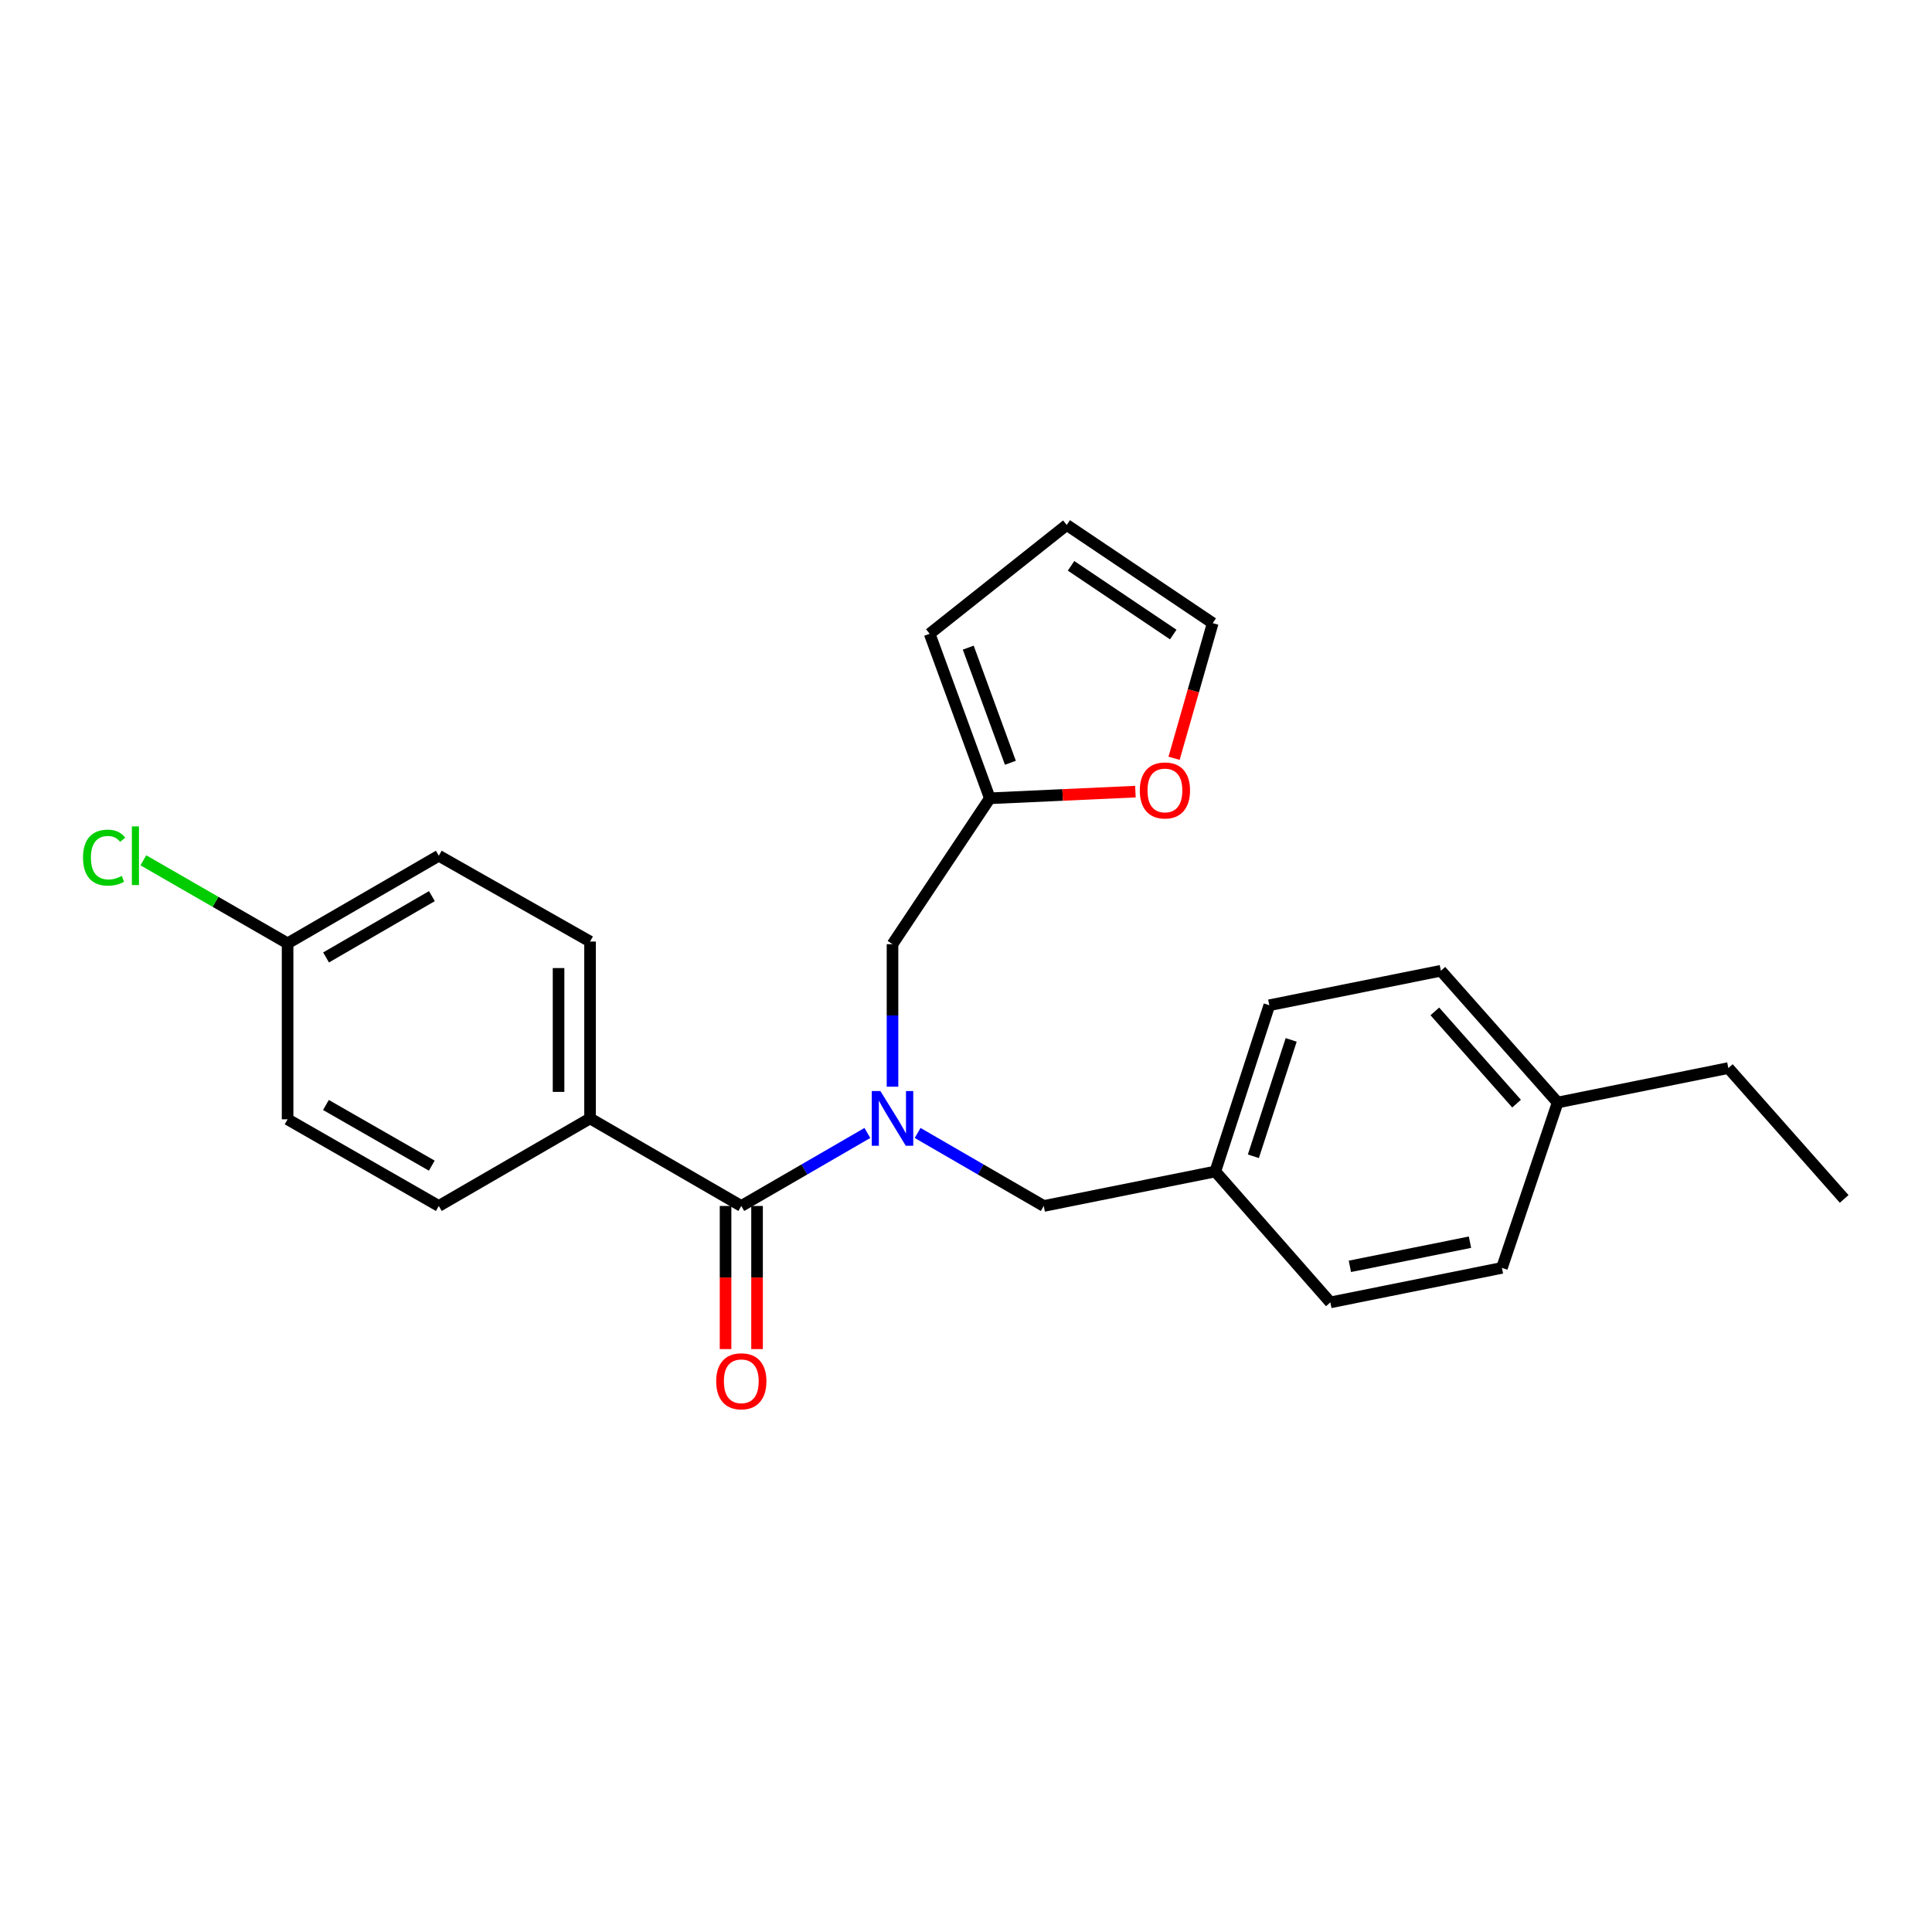 <?xml version='1.0' encoding='iso-8859-1'?>
<svg version='1.1' baseProfile='full'
              xmlns='http://www.w3.org/2000/svg'
                      xmlns:rdkit='http://www.rdkit.org/xml'
                      xmlns:xlink='http://www.w3.org/1999/xlink'
                  xml:space='preserve'
width='1000px' height='1000px' viewBox='0 0 1000 1000'>
<!-- END OF HEADER -->
<rect style='opacity:1.0;fill:#FFFFFF;stroke:none' width='1000' height='1000' x='0' y='0'> </rect>
<path class='bond-0' d='M 448.958,586.42 L 416.328,605.314' style='fill:none;fill-rule:evenodd;stroke:#0000FF;stroke-width:6px;stroke-linecap:butt;stroke-linejoin:miter;stroke-opacity:1' />
<path class='bond-0' d='M 416.328,605.314 L 383.697,624.208' style='fill:none;fill-rule:evenodd;stroke:#000000;stroke-width:6px;stroke-linecap:butt;stroke-linejoin:miter;stroke-opacity:1' />
<path class='bond-2' d='M 461.959,562.477 L 461.959,525.591' style='fill:none;fill-rule:evenodd;stroke:#0000FF;stroke-width:6px;stroke-linecap:butt;stroke-linejoin:miter;stroke-opacity:1' />
<path class='bond-2' d='M 461.959,525.591 L 461.959,488.704' style='fill:none;fill-rule:evenodd;stroke:#000000;stroke-width:6px;stroke-linecap:butt;stroke-linejoin:miter;stroke-opacity:1' />
<path class='bond-4' d='M 474.96,586.418 L 507.603,605.313' style='fill:none;fill-rule:evenodd;stroke:#0000FF;stroke-width:6px;stroke-linecap:butt;stroke-linejoin:miter;stroke-opacity:1' />
<path class='bond-4' d='M 507.603,605.313 L 540.247,624.208' style='fill:none;fill-rule:evenodd;stroke:#000000;stroke-width:6px;stroke-linecap:butt;stroke-linejoin:miter;stroke-opacity:1' />
<path class='bond-3' d='M 383.697,624.208 L 305.409,578.892' style='fill:none;fill-rule:evenodd;stroke:#000000;stroke-width:6px;stroke-linecap:butt;stroke-linejoin:miter;stroke-opacity:1' />
<path class='bond-6' d='M 375.547,624.208 L 375.547,661.244' style='fill:none;fill-rule:evenodd;stroke:#000000;stroke-width:6px;stroke-linecap:butt;stroke-linejoin:miter;stroke-opacity:1' />
<path class='bond-6' d='M 375.547,661.244 L 375.547,698.28' style='fill:none;fill-rule:evenodd;stroke:#FF0000;stroke-width:6px;stroke-linecap:butt;stroke-linejoin:miter;stroke-opacity:1' />
<path class='bond-6' d='M 391.848,624.208 L 391.848,661.244' style='fill:none;fill-rule:evenodd;stroke:#000000;stroke-width:6px;stroke-linecap:butt;stroke-linejoin:miter;stroke-opacity:1' />
<path class='bond-6' d='M 391.848,661.244 L 391.848,698.28' style='fill:none;fill-rule:evenodd;stroke:#FF0000;stroke-width:6px;stroke-linecap:butt;stroke-linejoin:miter;stroke-opacity:1' />
<path class='bond-1' d='M 512.337,413.187 L 461.959,488.704' style='fill:none;fill-rule:evenodd;stroke:#000000;stroke-width:6px;stroke-linecap:butt;stroke-linejoin:miter;stroke-opacity:1' />
<path class='bond-5' d='M 512.337,413.187 L 550.014,411.467' style='fill:none;fill-rule:evenodd;stroke:#000000;stroke-width:6px;stroke-linecap:butt;stroke-linejoin:miter;stroke-opacity:1' />
<path class='bond-5' d='M 550.014,411.467 L 587.691,409.746' style='fill:none;fill-rule:evenodd;stroke:#FF0000;stroke-width:6px;stroke-linecap:butt;stroke-linejoin:miter;stroke-opacity:1' />
<path class='bond-7' d='M 512.337,413.187 L 481.184,328.044' style='fill:none;fill-rule:evenodd;stroke:#000000;stroke-width:6px;stroke-linecap:butt;stroke-linejoin:miter;stroke-opacity:1' />
<path class='bond-7' d='M 522.972,394.815 L 501.165,335.214' style='fill:none;fill-rule:evenodd;stroke:#000000;stroke-width:6px;stroke-linecap:butt;stroke-linejoin:miter;stroke-opacity:1' />
<path class='bond-10' d='M 305.409,578.892 L 305.409,487.337' style='fill:none;fill-rule:evenodd;stroke:#000000;stroke-width:6px;stroke-linecap:butt;stroke-linejoin:miter;stroke-opacity:1' />
<path class='bond-10' d='M 289.109,565.159 L 289.109,501.07' style='fill:none;fill-rule:evenodd;stroke:#000000;stroke-width:6px;stroke-linecap:butt;stroke-linejoin:miter;stroke-opacity:1' />
<path class='bond-11' d='M 305.409,578.892 L 227.121,624.208' style='fill:none;fill-rule:evenodd;stroke:#000000;stroke-width:6px;stroke-linecap:butt;stroke-linejoin:miter;stroke-opacity:1' />
<path class='bond-12' d='M 540.247,624.208 L 629.049,606.359' style='fill:none;fill-rule:evenodd;stroke:#000000;stroke-width:6px;stroke-linecap:butt;stroke-linejoin:miter;stroke-opacity:1' />
<path class='bond-8' d='M 607.698,392.479 L 617.699,357.508' style='fill:none;fill-rule:evenodd;stroke:#FF0000;stroke-width:6px;stroke-linecap:butt;stroke-linejoin:miter;stroke-opacity:1' />
<path class='bond-8' d='M 617.699,357.508 L 627.7,322.538' style='fill:none;fill-rule:evenodd;stroke:#000000;stroke-width:6px;stroke-linecap:butt;stroke-linejoin:miter;stroke-opacity:1' />
<path class='bond-9' d='M 481.184,328.044 L 552.137,271.725' style='fill:none;fill-rule:evenodd;stroke:#000000;stroke-width:6px;stroke-linecap:butt;stroke-linejoin:miter;stroke-opacity:1' />
<path class='bond-25' d='M 627.7,322.538 L 552.137,271.725' style='fill:none;fill-rule:evenodd;stroke:#000000;stroke-width:6px;stroke-linecap:butt;stroke-linejoin:miter;stroke-opacity:1' />
<path class='bond-25' d='M 607.269,328.442 L 554.376,292.873' style='fill:none;fill-rule:evenodd;stroke:#000000;stroke-width:6px;stroke-linecap:butt;stroke-linejoin:miter;stroke-opacity:1' />
<path class='bond-14' d='M 305.409,487.337 L 227.121,442.927' style='fill:none;fill-rule:evenodd;stroke:#000000;stroke-width:6px;stroke-linecap:butt;stroke-linejoin:miter;stroke-opacity:1' />
<path class='bond-15' d='M 227.121,624.208 L 148.86,579.354' style='fill:none;fill-rule:evenodd;stroke:#000000;stroke-width:6px;stroke-linecap:butt;stroke-linejoin:miter;stroke-opacity:1' />
<path class='bond-15' d='M 223.487,603.337 L 168.704,571.94' style='fill:none;fill-rule:evenodd;stroke:#000000;stroke-width:6px;stroke-linecap:butt;stroke-linejoin:miter;stroke-opacity:1' />
<path class='bond-18' d='M 629.049,606.359 L 688.592,674.115' style='fill:none;fill-rule:evenodd;stroke:#000000;stroke-width:6px;stroke-linecap:butt;stroke-linejoin:miter;stroke-opacity:1' />
<path class='bond-19' d='M 629.049,606.359 L 656.996,520.309' style='fill:none;fill-rule:evenodd;stroke:#000000;stroke-width:6px;stroke-linecap:butt;stroke-linejoin:miter;stroke-opacity:1' />
<path class='bond-19' d='M 648.745,598.486 L 668.307,538.252' style='fill:none;fill-rule:evenodd;stroke:#000000;stroke-width:6px;stroke-linecap:butt;stroke-linejoin:miter;stroke-opacity:1' />
<path class='bond-13' d='M 148.86,488.27 L 148.86,579.354' style='fill:none;fill-rule:evenodd;stroke:#000000;stroke-width:6px;stroke-linecap:butt;stroke-linejoin:miter;stroke-opacity:1' />
<path class='bond-16' d='M 148.86,488.27 L 111.532,466.782' style='fill:none;fill-rule:evenodd;stroke:#000000;stroke-width:6px;stroke-linecap:butt;stroke-linejoin:miter;stroke-opacity:1' />
<path class='bond-16' d='M 111.532,466.782 L 74.204,445.294' style='fill:none;fill-rule:evenodd;stroke:#00CC00;stroke-width:6px;stroke-linecap:butt;stroke-linejoin:miter;stroke-opacity:1' />
<path class='bond-26' d='M 148.86,488.27 L 227.121,442.927' style='fill:none;fill-rule:evenodd;stroke:#000000;stroke-width:6px;stroke-linecap:butt;stroke-linejoin:miter;stroke-opacity:1' />
<path class='bond-26' d='M 168.771,495.573 L 223.553,463.833' style='fill:none;fill-rule:evenodd;stroke:#000000;stroke-width:6px;stroke-linecap:butt;stroke-linejoin:miter;stroke-opacity:1' />
<path class='bond-17' d='M 806.237,570.66 L 745.798,502.46' style='fill:none;fill-rule:evenodd;stroke:#000000;stroke-width:6px;stroke-linecap:butt;stroke-linejoin:miter;stroke-opacity:1' />
<path class='bond-17' d='M 784.972,571.242 L 742.664,523.502' style='fill:none;fill-rule:evenodd;stroke:#000000;stroke-width:6px;stroke-linecap:butt;stroke-linejoin:miter;stroke-opacity:1' />
<path class='bond-22' d='M 806.237,570.66 L 894.586,552.82' style='fill:none;fill-rule:evenodd;stroke:#000000;stroke-width:6px;stroke-linecap:butt;stroke-linejoin:miter;stroke-opacity:1' />
<path class='bond-24' d='M 806.237,570.66 L 777.394,656.257' style='fill:none;fill-rule:evenodd;stroke:#000000;stroke-width:6px;stroke-linecap:butt;stroke-linejoin:miter;stroke-opacity:1' />
<path class='bond-21' d='M 688.592,674.115 L 777.394,656.257' style='fill:none;fill-rule:evenodd;stroke:#000000;stroke-width:6px;stroke-linecap:butt;stroke-linejoin:miter;stroke-opacity:1' />
<path class='bond-21' d='M 698.698,655.456 L 760.86,642.955' style='fill:none;fill-rule:evenodd;stroke:#000000;stroke-width:6px;stroke-linecap:butt;stroke-linejoin:miter;stroke-opacity:1' />
<path class='bond-20' d='M 656.996,520.309 L 745.798,502.46' style='fill:none;fill-rule:evenodd;stroke:#000000;stroke-width:6px;stroke-linecap:butt;stroke-linejoin:miter;stroke-opacity:1' />
<path class='bond-23' d='M 894.586,552.82 L 954.545,620.558' style='fill:none;fill-rule:evenodd;stroke:#000000;stroke-width:6px;stroke-linecap:butt;stroke-linejoin:miter;stroke-opacity:1' />
<path  class='atom-0' d='M 455.699 564.732
L 464.979 579.732
Q 465.899 581.212, 467.379 583.892
Q 468.859 586.572, 468.939 586.732
L 468.939 564.732
L 472.699 564.732
L 472.699 593.052
L 468.819 593.052
L 458.859 576.652
Q 457.699 574.732, 456.459 572.532
Q 455.259 570.332, 454.899 569.652
L 454.899 593.052
L 451.219 593.052
L 451.219 564.732
L 455.699 564.732
' fill='#0000FF'/>
<path  class='atom-6' d='M 589.959 409.129
Q 589.959 402.329, 593.319 398.529
Q 596.679 394.729, 602.959 394.729
Q 609.239 394.729, 612.599 398.529
Q 615.959 402.329, 615.959 409.129
Q 615.959 416.009, 612.559 419.929
Q 609.159 423.809, 602.959 423.809
Q 596.719 423.809, 593.319 419.929
Q 589.959 416.049, 589.959 409.129
M 602.959 420.609
Q 607.279 420.609, 609.599 417.729
Q 611.959 414.809, 611.959 409.129
Q 611.959 403.569, 609.599 400.769
Q 607.279 397.929, 602.959 397.929
Q 598.639 397.929, 596.279 400.729
Q 593.959 403.529, 593.959 409.129
Q 593.959 414.849, 596.279 417.729
Q 598.639 420.609, 602.959 420.609
' fill='#FF0000'/>
<path  class='atom-7' d='M 370.697 714.947
Q 370.697 708.147, 374.057 704.347
Q 377.417 700.547, 383.697 700.547
Q 389.977 700.547, 393.337 704.347
Q 396.697 708.147, 396.697 714.947
Q 396.697 721.827, 393.297 725.747
Q 389.897 729.627, 383.697 729.627
Q 377.457 729.627, 374.057 725.747
Q 370.697 721.867, 370.697 714.947
M 383.697 726.427
Q 388.017 726.427, 390.337 723.547
Q 392.697 720.627, 392.697 714.947
Q 392.697 709.387, 390.337 706.587
Q 388.017 703.747, 383.697 703.747
Q 379.377 703.747, 377.017 706.547
Q 374.697 709.347, 374.697 714.947
Q 374.697 720.667, 377.017 723.547
Q 379.377 726.427, 383.697 726.427
' fill='#FF0000'/>
<path  class='atom-17' d='M 42.971 443.907
Q 42.971 436.867, 46.251 433.187
Q 49.571 429.467, 55.851 429.467
Q 61.691 429.467, 64.811 433.587
L 62.171 435.747
Q 59.891 432.747, 55.851 432.747
Q 51.571 432.747, 49.291 435.627
Q 47.051 438.467, 47.051 443.907
Q 47.051 449.507, 49.371 452.387
Q 51.731 455.267, 56.291 455.267
Q 59.411 455.267, 63.051 453.387
L 64.171 456.387
Q 62.691 457.347, 60.451 457.907
Q 58.211 458.467, 55.731 458.467
Q 49.571 458.467, 46.251 454.707
Q 42.971 450.947, 42.971 443.907
' fill='#00CC00'/>
<path  class='atom-17' d='M 68.251 427.747
L 71.931 427.747
L 71.931 458.107
L 68.251 458.107
L 68.251 427.747
' fill='#00CC00'/>
</svg>
